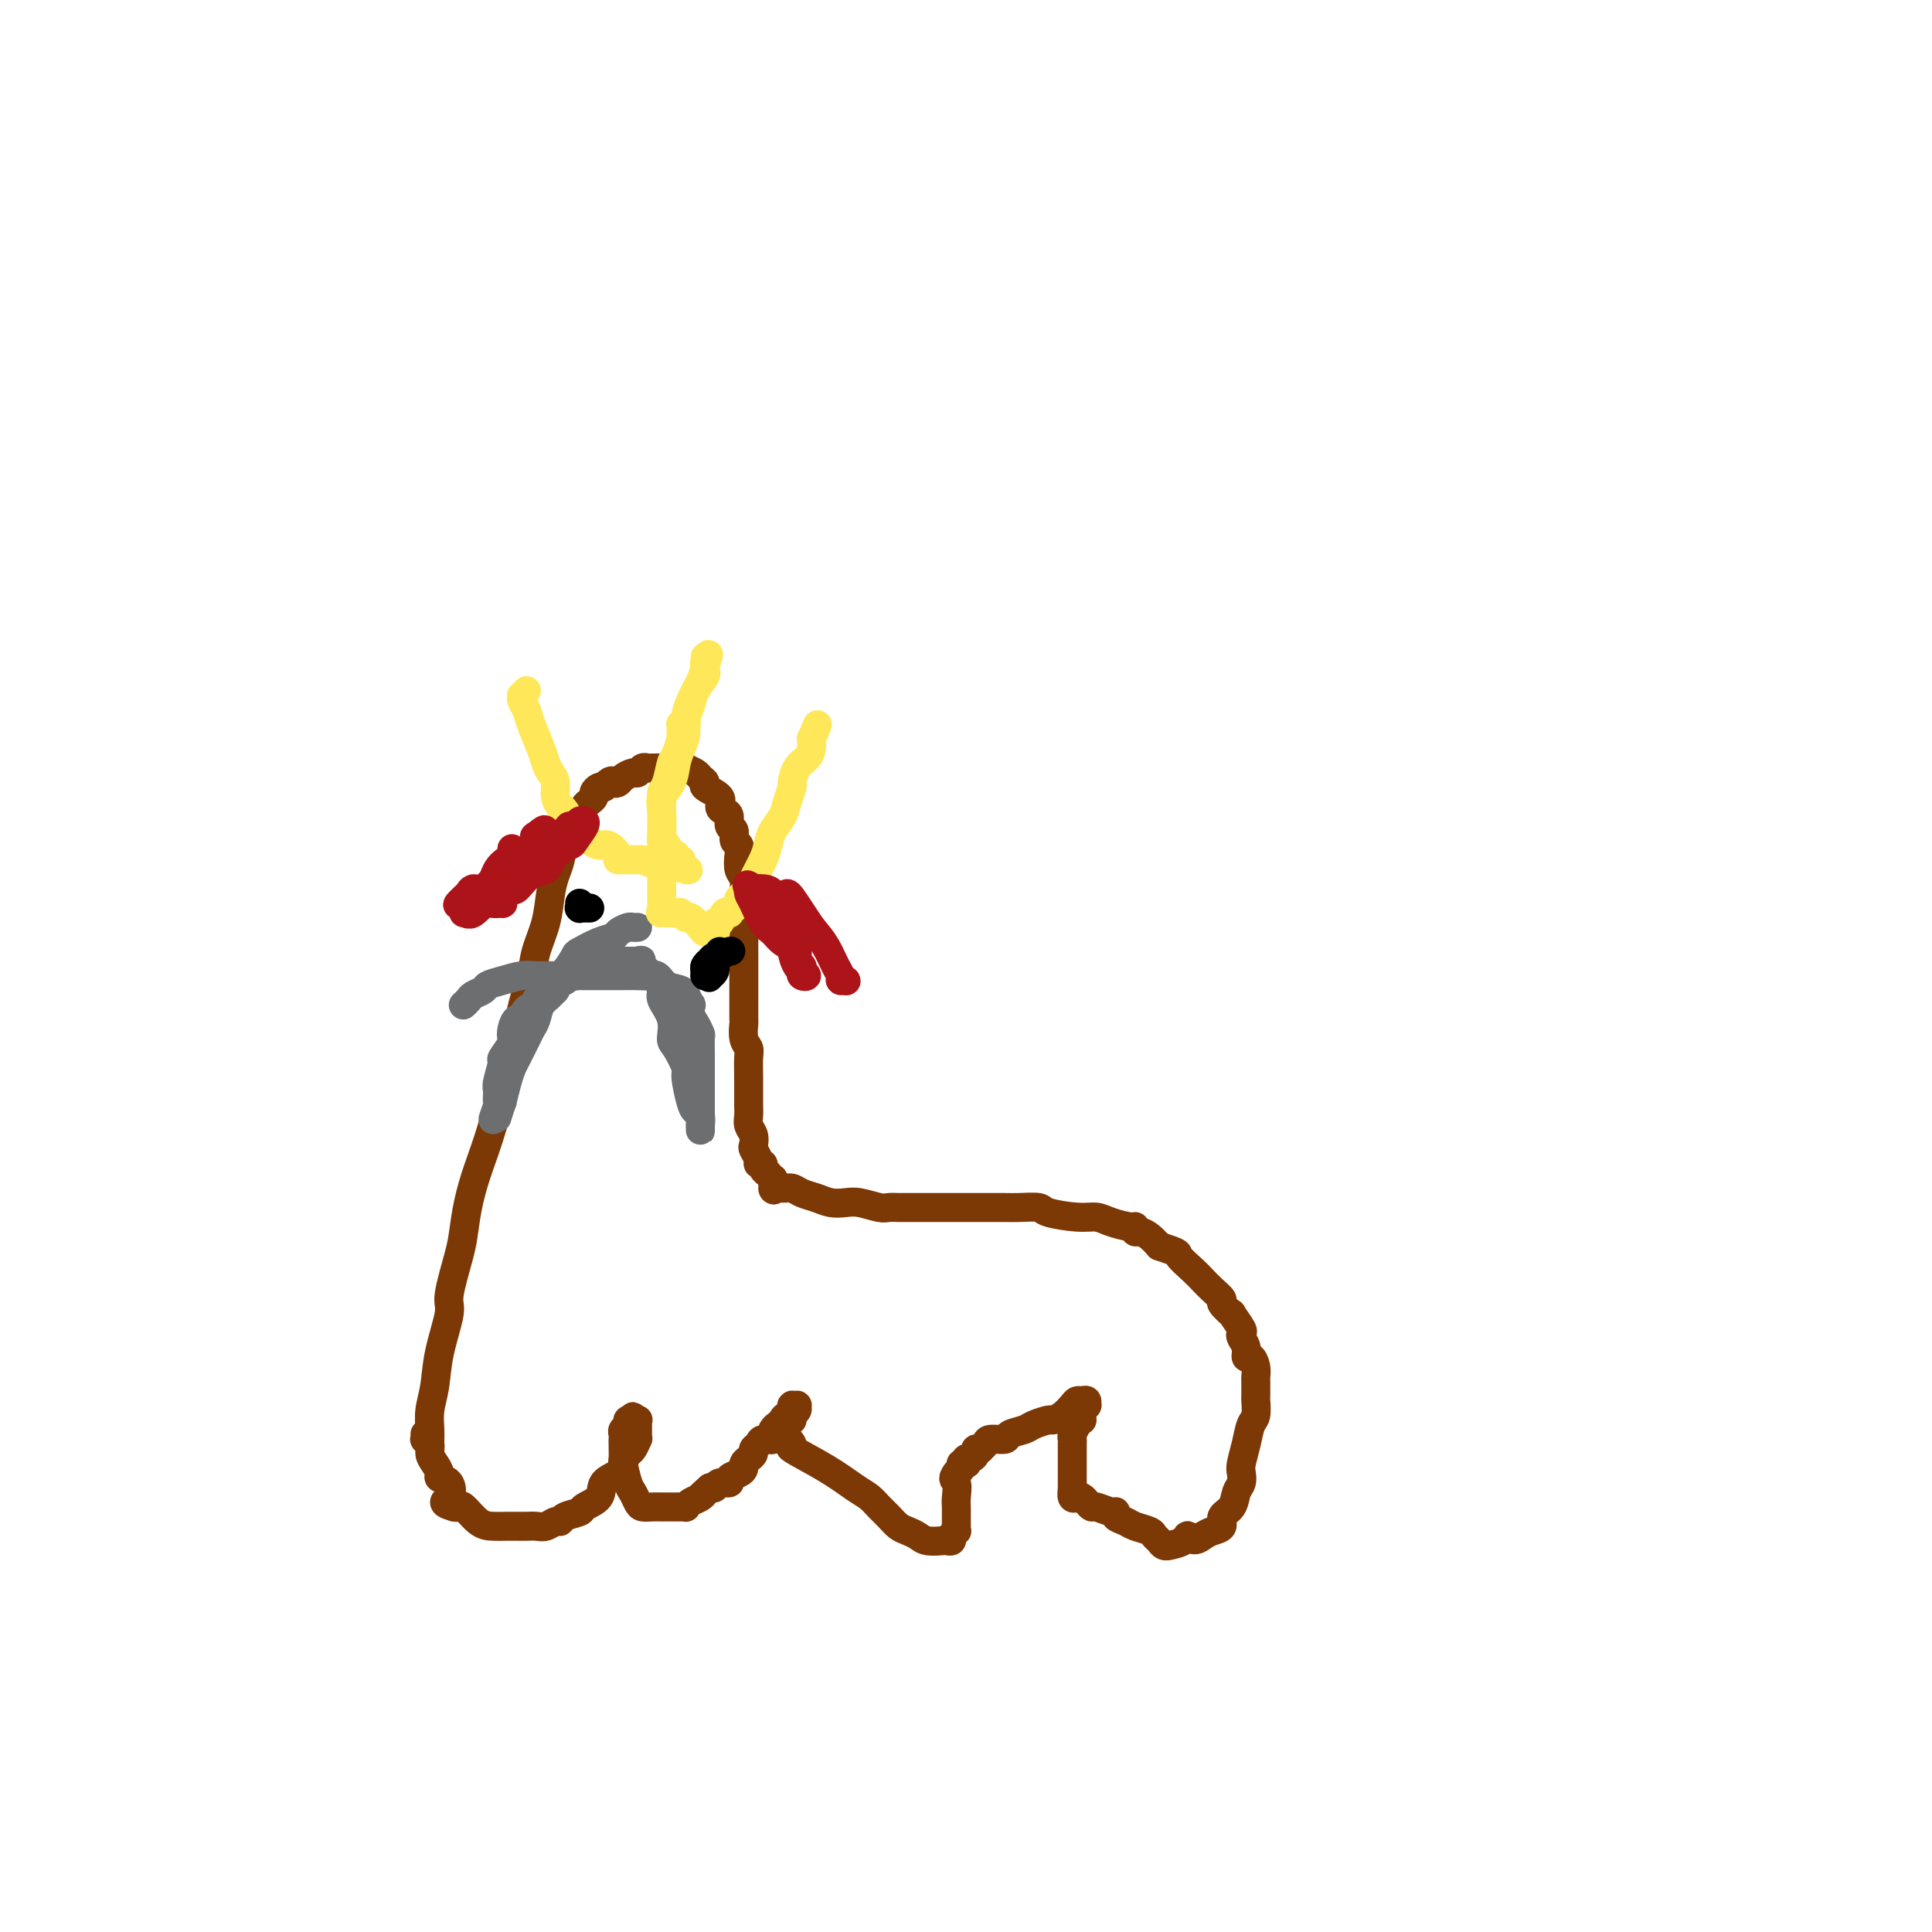 <svg viewBox='0 0 400 400' version='1.1' xmlns='http://www.w3.org/2000/svg' xmlns:xlink='http://www.w3.org/1999/xlink'><g fill='none' stroke='#7C3805' stroke-width='6' stroke-linecap='round' stroke-linejoin='round'><path d='M89,299c0.002,-0.459 0.004,-0.918 0,-1c-0.004,-0.082 -0.013,0.211 0,0c0.013,-0.211 0.050,-0.928 0,-2c-0.050,-1.072 -0.187,-2.498 0,-4c0.187,-1.502 0.698,-3.080 1,-5c0.302,-1.920 0.396,-4.181 1,-7c0.604,-2.819 1.719,-6.194 2,-8c0.281,-1.806 -0.273,-2.041 0,-4c0.273,-1.959 1.374,-5.640 2,-8c0.626,-2.360 0.777,-3.398 1,-5c0.223,-1.602 0.517,-3.770 1,-6c0.483,-2.230 1.154,-4.524 2,-7c0.846,-2.476 1.866,-5.134 3,-9c1.134,-3.866 2.383,-8.941 3,-11c0.617,-2.059 0.603,-1.101 1,-3c0.397,-1.899 1.206,-6.654 2,-10c0.794,-3.346 1.575,-5.284 2,-7c0.425,-1.716 0.495,-3.210 1,-5c0.505,-1.790 1.444,-3.875 2,-6c0.556,-2.125 0.730,-4.288 1,-6c0.270,-1.712 0.636,-2.972 1,-4c0.364,-1.028 0.728,-1.823 1,-3c0.272,-1.177 0.454,-2.735 1,-4c0.546,-1.265 1.457,-2.237 2,-3c0.543,-0.763 0.719,-1.318 1,-2c0.281,-0.682 0.667,-1.493 1,-2c0.333,-0.507 0.614,-0.710 1,-1c0.386,-0.290 0.877,-0.665 1,-1c0.123,-0.335 -0.121,-0.629 0,-1c0.121,-0.371 0.606,-0.820 1,-1c0.394,-0.180 0.697,-0.090 1,0'/><path d='M125,163c1.638,-1.940 1.734,-1.289 2,-1c0.266,0.289 0.701,0.217 1,0c0.299,-0.217 0.462,-0.580 1,-1c0.538,-0.420 1.452,-0.897 2,-1c0.548,-0.103 0.729,0.169 1,0c0.271,-0.169 0.631,-0.777 1,-1c0.369,-0.223 0.747,-0.060 1,0c0.253,0.060 0.381,0.016 1,0c0.619,-0.016 1.729,-0.004 2,0c0.271,0.004 -0.297,0.000 0,0c0.297,-0.000 1.460,0.003 2,0c0.540,-0.003 0.459,-0.012 1,0c0.541,0.012 1.705,0.045 2,0c0.295,-0.045 -0.278,-0.167 0,0c0.278,0.167 1.406,0.625 2,1c0.594,0.375 0.652,0.667 1,1c0.348,0.333 0.986,0.705 1,1c0.014,0.295 -0.595,0.512 0,1c0.595,0.488 2.393,1.248 3,2c0.607,0.752 0.023,1.496 0,2c-0.023,0.504 0.515,0.769 1,1c0.485,0.231 0.918,0.429 1,1c0.082,0.571 -0.188,1.517 0,2c0.188,0.483 0.834,0.503 1,1c0.166,0.497 -0.148,1.469 0,2c0.148,0.531 0.758,0.620 1,1c0.242,0.380 0.116,1.050 0,2c-0.116,0.950 -0.224,2.179 0,3c0.224,0.821 0.778,1.235 1,2c0.222,0.765 0.111,1.883 0,3'/><path d='M154,185c0.774,3.207 0.207,1.223 0,2c-0.207,0.777 -0.056,4.315 0,6c0.056,1.685 0.015,1.517 0,2c-0.015,0.483 -0.004,1.619 0,3c0.004,1.381 0.001,3.009 0,4c-0.001,0.991 -0.001,1.347 0,2c0.001,0.653 0.004,1.603 0,3c-0.004,1.397 -0.015,3.240 0,4c0.015,0.760 0.057,0.437 0,1c-0.057,0.563 -0.211,2.010 0,3c0.211,0.990 0.789,1.521 1,2c0.211,0.479 0.057,0.906 0,2c-0.057,1.094 -0.015,2.856 0,4c0.015,1.144 0.004,1.672 0,2c-0.004,0.328 -0.002,0.458 0,1c0.002,0.542 0.004,1.496 0,2c-0.004,0.504 -0.015,0.559 0,1c0.015,0.441 0.055,1.269 0,2c-0.055,0.731 -0.207,1.365 0,2c0.207,0.635 0.772,1.270 1,2c0.228,0.730 0.118,1.554 0,2c-0.118,0.446 -0.243,0.515 0,1c0.243,0.485 0.854,1.388 1,2c0.146,0.612 -0.172,0.933 0,1c0.172,0.067 0.834,-0.122 1,0c0.166,0.122 -0.166,0.554 0,1c0.166,0.446 0.829,0.907 1,1c0.171,0.093 -0.150,-0.181 0,0c0.150,0.181 0.771,0.818 1,1c0.229,0.182 0.065,-0.091 0,0c-0.065,0.091 -0.033,0.545 0,1'/><path d='M160,245c0.679,2.079 -0.125,1.278 0,1c0.125,-0.278 1.177,-0.032 2,0c0.823,0.032 1.417,-0.149 2,0c0.583,0.149 1.155,0.627 2,1c0.845,0.373 1.963,0.640 3,1c1.037,0.360 1.993,0.815 3,1c1.007,0.185 2.066,0.102 3,0c0.934,-0.102 1.743,-0.224 3,0c1.257,0.224 2.961,0.792 4,1c1.039,0.208 1.413,0.056 2,0c0.587,-0.056 1.386,-0.015 2,0c0.614,0.015 1.041,0.004 2,0c0.959,-0.004 2.448,-0.001 3,0c0.552,0.001 0.166,0.000 0,0c-0.166,-0.000 -0.112,-0.000 1,0c1.112,0.000 3.282,0.000 5,0c1.718,-0.000 2.982,-0.001 4,0c1.018,0.001 1.788,0.003 3,0c1.212,-0.003 2.866,-0.011 4,0c1.134,0.011 1.749,0.041 3,0c1.251,-0.041 3.138,-0.152 4,0c0.862,0.152 0.700,0.567 2,1c1.300,0.433 4.061,0.886 6,1c1.939,0.114 3.055,-0.109 4,0c0.945,0.109 1.720,0.550 3,1c1.280,0.450 3.067,0.907 4,1c0.933,0.093 1.012,-0.180 1,0c-0.012,0.180 -0.117,0.811 0,1c0.117,0.189 0.455,-0.065 1,0c0.545,0.065 1.299,0.447 2,1c0.701,0.553 1.351,1.276 2,2'/><path d='M240,258c4.618,1.535 3.662,1.371 4,2c0.338,0.629 1.969,2.051 3,3c1.031,0.949 1.461,1.425 2,2c0.539,0.575 1.186,1.247 2,2c0.814,0.753 1.795,1.585 2,2c0.205,0.415 -0.365,0.412 0,1c0.365,0.588 1.666,1.768 2,2c0.334,0.232 -0.299,-0.482 0,0c0.299,0.482 1.529,2.162 2,3c0.471,0.838 0.181,0.836 0,1c-0.181,0.164 -0.255,0.494 0,1c0.255,0.506 0.839,1.186 1,2c0.161,0.814 -0.100,1.760 0,2c0.100,0.240 0.563,-0.226 1,0c0.437,0.226 0.849,1.144 1,2c0.151,0.856 0.041,1.651 0,2c-0.041,0.349 -0.014,0.252 0,1c0.014,0.748 0.015,2.341 0,3c-0.015,0.659 -0.046,0.382 0,1c0.046,0.618 0.170,2.129 0,3c-0.170,0.871 -0.633,1.101 -1,2c-0.367,0.899 -0.638,2.466 -1,4c-0.362,1.534 -0.817,3.034 -1,4c-0.183,0.966 -0.096,1.399 0,2c0.096,0.601 0.199,1.369 0,2c-0.199,0.631 -0.700,1.125 -1,2c-0.300,0.875 -0.398,2.132 -1,3c-0.602,0.868 -1.708,1.346 -2,2c-0.292,0.654 0.229,1.484 0,2c-0.229,0.516 -1.208,0.719 -2,1c-0.792,0.281 -1.396,0.641 -2,1'/><path d='M249,318c-1.906,1.658 -2.671,0.301 -3,0c-0.329,-0.301 -0.220,0.452 -1,1c-0.780,0.548 -2.447,0.890 -3,1c-0.553,0.110 0.008,-0.012 0,0c-0.008,0.012 -0.586,0.158 -1,0c-0.414,-0.158 -0.663,-0.620 -1,-1c-0.337,-0.380 -0.763,-0.679 -1,-1c-0.237,-0.321 -0.284,-0.664 -1,-1c-0.716,-0.336 -2.102,-0.663 -3,-1c-0.898,-0.337 -1.309,-0.683 -2,-1c-0.691,-0.317 -1.663,-0.606 -2,-1c-0.337,-0.394 -0.041,-0.893 0,-1c0.041,-0.107 -0.174,0.178 -1,0c-0.826,-0.178 -2.263,-0.819 -3,-1c-0.737,-0.181 -0.776,0.097 -1,0c-0.224,-0.097 -0.634,-0.568 -1,-1c-0.366,-0.432 -0.686,-0.824 -1,-1c-0.314,-0.176 -0.620,-0.135 -1,0c-0.380,0.135 -0.834,0.364 -1,0c-0.166,-0.364 -0.045,-1.322 0,-2c0.045,-0.678 0.012,-1.077 0,-1c-0.012,0.077 -0.003,0.631 0,0c0.003,-0.631 0.001,-2.445 0,-3c-0.001,-0.555 -0.000,0.149 0,0c0.000,-0.149 -0.001,-1.152 0,-2c0.001,-0.848 0.003,-1.540 0,-2c-0.003,-0.460 -0.012,-0.687 0,-1c0.012,-0.313 0.044,-0.713 0,-1c-0.044,-0.287 -0.166,-0.462 0,-1c0.166,-0.538 0.619,-1.439 1,-2c0.381,-0.561 0.691,-0.780 1,-1'/><path d='M224,294c-0.062,-2.863 -0.216,-2.021 0,-2c0.216,0.021 0.801,-0.780 1,-1c0.199,-0.220 0.013,0.139 0,0c-0.013,-0.139 0.149,-0.777 0,-1c-0.149,-0.223 -0.607,-0.031 -1,0c-0.393,0.031 -0.719,-0.097 -1,0c-0.281,0.097 -0.516,0.421 -1,1c-0.484,0.579 -1.216,1.412 -2,2c-0.784,0.588 -1.619,0.931 -2,1c-0.381,0.069 -0.310,-0.135 -1,0c-0.690,0.135 -2.143,0.610 -3,1c-0.857,0.390 -1.118,0.696 -2,1c-0.882,0.304 -2.384,0.607 -3,1c-0.616,0.393 -0.346,0.876 -1,1c-0.654,0.124 -2.232,-0.111 -3,0c-0.768,0.111 -0.727,0.568 -1,1c-0.273,0.432 -0.861,0.838 -1,1c-0.139,0.162 0.169,0.081 0,0c-0.169,-0.081 -0.816,-0.162 -1,0c-0.184,0.162 0.095,0.565 0,1c-0.095,0.435 -0.565,0.900 -1,1c-0.435,0.100 -0.834,-0.166 -1,0c-0.166,0.166 -0.100,0.766 0,1c0.100,0.234 0.233,0.104 0,0c-0.233,-0.104 -0.832,-0.182 -1,0c-0.168,0.182 0.095,0.623 0,1c-0.095,0.377 -0.547,0.688 -1,1'/><path d='M198,305c-1.083,1.380 -0.290,1.329 0,2c0.290,0.671 0.077,2.065 0,3c-0.077,0.935 -0.020,1.413 0,2c0.020,0.587 0.001,1.284 0,2c-0.001,0.716 0.015,1.449 0,2c-0.015,0.551 -0.060,0.918 0,1c0.060,0.082 0.225,-0.122 0,0c-0.225,0.122 -0.841,0.569 -1,1c-0.159,0.431 0.137,0.845 0,1c-0.137,0.155 -0.708,0.053 -1,0c-0.292,-0.053 -0.305,-0.055 -1,0c-0.695,0.055 -2.073,0.166 -3,0c-0.927,-0.166 -1.403,-0.611 -2,-1c-0.597,-0.389 -1.314,-0.723 -2,-1c-0.686,-0.277 -1.340,-0.495 -2,-1c-0.660,-0.505 -1.327,-1.295 -2,-2c-0.673,-0.705 -1.352,-1.324 -2,-2c-0.648,-0.676 -1.264,-1.408 -2,-2c-0.736,-0.592 -1.592,-1.042 -3,-2c-1.408,-0.958 -3.368,-2.424 -6,-4c-2.632,-1.576 -5.935,-3.263 -7,-4c-1.065,-0.737 0.107,-0.524 0,-1c-0.107,-0.476 -1.492,-1.643 -2,-2c-0.508,-0.357 -0.137,0.094 0,0c0.137,-0.094 0.041,-0.733 0,-1c-0.041,-0.267 -0.026,-0.163 0,0c0.026,0.163 0.062,0.383 0,0c-0.062,-0.383 -0.223,-1.371 0,-2c0.223,-0.629 0.829,-0.900 1,-1c0.171,-0.100 -0.094,-0.029 0,0c0.094,0.029 0.547,0.014 1,0'/><path d='M164,293c-0.000,-1.326 -0.001,-1.140 0,-1c0.001,0.140 0.004,0.234 0,0c-0.004,-0.234 -0.015,-0.796 0,-1c0.015,-0.204 0.058,-0.052 0,0c-0.058,0.052 -0.215,0.002 0,0c0.215,-0.002 0.804,0.042 1,0c0.196,-0.042 -0.001,-0.170 0,0c0.001,0.170 0.199,0.640 0,1c-0.199,0.360 -0.794,0.612 -1,1c-0.206,0.388 -0.024,0.912 0,1c0.024,0.088 -0.112,-0.261 -1,0c-0.888,0.261 -2.529,1.131 -3,2c-0.471,0.869 0.228,1.739 0,2c-0.228,0.261 -1.384,-0.085 -2,0c-0.616,0.085 -0.691,0.600 -1,1c-0.309,0.400 -0.853,0.685 -1,1c-0.147,0.315 0.103,0.662 0,1c-0.103,0.338 -0.557,0.668 -1,1c-0.443,0.332 -0.873,0.667 -1,1c-0.127,0.333 0.050,0.662 0,1c-0.050,0.338 -0.328,0.683 -1,1c-0.672,0.317 -1.738,0.607 -2,1c-0.262,0.393 0.280,0.889 0,1c-0.280,0.111 -1.383,-0.162 -2,0c-0.617,0.162 -0.748,0.761 -1,1c-0.252,0.239 -0.626,0.120 -1,0'/><path d='M147,308c-2.865,2.560 -1.528,1.460 -1,1c0.528,-0.460 0.247,-0.281 0,0c-0.247,0.281 -0.462,0.664 -1,1c-0.538,0.336 -1.401,0.626 -2,1c-0.599,0.374 -0.934,0.832 -1,1c-0.066,0.168 0.137,0.045 0,0c-0.137,-0.045 -0.613,-0.012 -1,0c-0.387,0.012 -0.684,0.003 -1,0c-0.316,-0.003 -0.652,-0.000 -1,0c-0.348,0.000 -0.709,-0.002 -1,0c-0.291,0.002 -0.512,0.008 -1,0c-0.488,-0.008 -1.244,-0.030 -2,0c-0.756,0.030 -1.513,0.112 -2,0c-0.487,-0.112 -0.705,-0.420 -1,-1c-0.295,-0.580 -0.668,-1.434 -1,-2c-0.332,-0.566 -0.625,-0.844 -1,-2c-0.375,-1.156 -0.832,-3.188 -1,-4c-0.168,-0.812 -0.046,-0.403 0,-1c0.046,-0.597 0.016,-2.201 0,-3c-0.016,-0.799 -0.019,-0.792 0,-1c0.019,-0.208 0.062,-0.630 0,-1c-0.062,-0.370 -0.227,-0.688 0,-1c0.227,-0.312 0.845,-0.620 1,-1c0.155,-0.380 -0.154,-0.834 0,-1c0.154,-0.166 0.772,-0.045 1,0c0.228,0.045 0.065,0.013 0,0c-0.065,-0.013 -0.033,-0.006 0,0'/><path d='M131,294c0.249,-1.392 -0.130,-0.371 0,0c0.130,0.371 0.767,0.092 1,0c0.233,-0.092 0.062,0.004 0,0c-0.062,-0.004 -0.016,-0.108 0,0c0.016,0.108 0.001,0.428 0,1c-0.001,0.572 0.011,1.395 0,2c-0.011,0.605 -0.045,0.991 0,1c0.045,0.009 0.169,-0.359 0,0c-0.169,0.359 -0.631,1.446 -1,2c-0.369,0.554 -0.646,0.575 -1,1c-0.354,0.425 -0.785,1.255 -1,2c-0.215,0.745 -0.212,1.404 -1,2c-0.788,0.596 -2.365,1.129 -3,2c-0.635,0.871 -0.327,2.080 -1,3c-0.673,0.920 -2.326,1.552 -3,2c-0.674,0.448 -0.369,0.712 -1,1c-0.631,0.288 -2.200,0.599 -3,1c-0.800,0.401 -0.833,0.892 -1,1c-0.167,0.108 -0.468,-0.167 -1,0c-0.532,0.167 -1.297,0.777 -2,1c-0.703,0.223 -1.346,0.060 -2,0c-0.654,-0.060 -1.318,-0.017 -2,0c-0.682,0.017 -1.380,0.007 -2,0c-0.620,-0.007 -1.160,-0.012 -2,0c-0.840,0.012 -1.979,0.042 -3,0c-1.021,-0.042 -1.923,-0.156 -3,-1c-1.077,-0.844 -2.328,-2.420 -3,-3c-0.672,-0.580 -0.763,-0.166 -1,0c-0.237,0.166 -0.618,0.083 -1,0'/><path d='M94,312c-3.199,-0.903 -1.697,-1.162 -1,-2c0.697,-0.838 0.589,-2.255 0,-3c-0.589,-0.745 -1.659,-0.819 -2,-1c-0.341,-0.181 0.049,-0.469 0,-1c-0.049,-0.531 -0.535,-1.304 -1,-2c-0.465,-0.696 -0.909,-1.315 -1,-2c-0.091,-0.685 0.172,-1.438 0,-2c-0.172,-0.562 -0.778,-0.935 -1,-1c-0.222,-0.065 -0.059,0.179 0,0c0.059,-0.179 0.016,-0.779 0,-1c-0.016,-0.221 -0.005,-0.063 0,0c0.005,0.063 0.002,0.032 0,0'/></g>
<g fill='none' stroke='#6D6E70' stroke-width='6' stroke-linecap='round' stroke-linejoin='round'><path d='M132,192c-0.366,0.023 -0.733,0.047 -1,0c-0.267,-0.047 -0.436,-0.163 -1,0c-0.564,0.163 -1.523,0.605 -2,1c-0.477,0.395 -0.473,0.742 -1,1c-0.527,0.258 -1.585,0.426 -3,1c-1.415,0.574 -3.188,1.553 -4,2c-0.812,0.447 -0.664,0.361 -1,1c-0.336,0.639 -1.154,2.005 -2,3c-0.846,0.995 -1.718,1.621 -2,2c-0.282,0.379 0.026,0.511 0,1c-0.026,0.489 -0.387,1.336 -1,2c-0.613,0.664 -1.477,1.144 -2,2c-0.523,0.856 -0.703,2.088 -1,3c-0.297,0.912 -0.709,1.505 -1,2c-0.291,0.495 -0.460,0.891 -1,2c-0.540,1.109 -1.450,2.931 -2,4c-0.550,1.069 -0.740,1.383 -1,2c-0.260,0.617 -0.592,1.535 -1,3c-0.408,1.465 -0.894,3.475 -1,4c-0.106,0.525 0.167,-0.437 0,0c-0.167,0.437 -0.776,2.271 -1,3c-0.224,0.729 -0.064,0.351 0,0c0.064,-0.351 0.032,-0.676 0,-1'/><path d='M103,230c-1.855,3.983 -0.493,0.439 0,-1c0.493,-1.439 0.116,-0.775 0,-1c-0.116,-0.225 0.029,-1.339 0,-2c-0.029,-0.661 -0.232,-0.869 0,-2c0.232,-1.131 0.899,-3.184 1,-4c0.101,-0.816 -0.362,-0.395 0,-1c0.362,-0.605 1.550,-2.237 2,-3c0.450,-0.763 0.161,-0.656 0,-1c-0.161,-0.344 -0.193,-1.139 0,-2c0.193,-0.861 0.610,-1.789 1,-2c0.390,-0.211 0.751,0.294 1,0c0.249,-0.294 0.386,-1.388 1,-2c0.614,-0.612 1.704,-0.741 2,-1c0.296,-0.259 -0.201,-0.646 0,-1c0.201,-0.354 1.100,-0.673 2,-1c0.900,-0.327 1.799,-0.660 2,-1c0.201,-0.340 -0.298,-0.686 0,-1c0.298,-0.314 1.392,-0.596 2,-1c0.608,-0.404 0.731,-0.931 1,-1c0.269,-0.069 0.684,0.321 1,0c0.316,-0.321 0.531,-1.354 1,-2c0.469,-0.646 1.190,-0.905 2,-1c0.810,-0.095 1.709,-0.025 2,0c0.291,0.025 -0.024,0.007 0,0c0.024,-0.007 0.388,-0.002 1,0c0.612,0.002 1.473,0.000 2,0c0.527,-0.000 0.718,-0.000 1,0c0.282,0.000 0.653,0.000 1,0c0.347,-0.000 0.670,-0.000 1,0c0.330,0.000 0.666,0.000 1,0c0.334,-0.000 0.667,-0.000 1,0'/><path d='M132,199c1.792,-0.219 0.273,-0.266 0,0c-0.273,0.266 0.700,0.844 1,1c0.300,0.156 -0.073,-0.109 0,0c0.073,0.109 0.592,0.594 1,1c0.408,0.406 0.705,0.733 1,1c0.295,0.267 0.586,0.474 1,1c0.414,0.526 0.950,1.370 1,2c0.050,0.630 -0.385,1.045 0,2c0.385,0.955 1.591,2.451 2,4c0.409,1.549 0.022,3.150 0,4c-0.022,0.850 0.323,0.949 1,2c0.677,1.051 1.688,3.054 2,4c0.312,0.946 -0.074,0.836 0,2c0.074,1.164 0.608,3.603 1,5c0.392,1.397 0.641,1.751 1,2c0.359,0.249 0.828,0.394 1,1c0.172,0.606 0.046,1.675 0,2c-0.046,0.325 -0.012,-0.094 0,0c0.012,0.094 0.003,0.701 0,1c-0.003,0.299 -0.001,0.291 0,0c0.001,-0.291 0.000,-0.865 0,-1c-0.000,-0.135 -0.000,0.169 0,0c0.000,-0.169 0.000,-0.810 0,-2c-0.000,-1.190 -0.000,-2.927 0,-4c0.000,-1.073 0.000,-1.481 0,-2c-0.000,-0.519 -0.000,-1.148 0,-2c0.000,-0.852 0.000,-1.926 0,-3'/><path d='M145,220c0.003,-2.446 0.011,-1.561 0,-2c-0.011,-0.439 -0.042,-2.203 0,-3c0.042,-0.797 0.156,-0.628 0,-1c-0.156,-0.372 -0.582,-1.284 -1,-2c-0.418,-0.716 -0.830,-1.235 -1,-2c-0.170,-0.765 -0.099,-1.778 0,-2c0.099,-0.222 0.227,0.345 0,0c-0.227,-0.345 -0.809,-1.603 -1,-2c-0.191,-0.397 0.009,0.065 0,0c-0.009,-0.065 -0.228,-0.659 -1,-1c-0.772,-0.341 -2.099,-0.431 -3,-1c-0.901,-0.569 -1.378,-1.616 -2,-2c-0.622,-0.384 -1.390,-0.103 -2,0c-0.610,0.103 -1.064,0.028 -2,0c-0.936,-0.028 -2.354,-0.007 -3,0c-0.646,0.007 -0.518,0.002 -1,0c-0.482,-0.002 -1.573,-0.001 -3,0c-1.427,0.001 -3.190,0.000 -4,0c-0.810,-0.000 -0.666,-0.001 -1,0c-0.334,0.001 -1.145,0.003 -2,0c-0.855,-0.003 -1.753,-0.012 -3,0c-1.247,0.012 -2.844,0.045 -4,0c-1.156,-0.045 -1.872,-0.167 -3,0c-1.128,0.167 -2.669,0.622 -4,1c-1.331,0.378 -2.451,0.679 -3,1c-0.549,0.321 -0.525,0.660 -1,1c-0.475,0.340 -1.448,0.679 -2,1c-0.552,0.321 -0.684,0.622 -1,1c-0.316,0.378 -0.816,0.833 -1,1c-0.184,0.167 -0.053,0.048 0,0c0.053,-0.048 0.026,-0.024 0,0'/></g>
<g fill='none' stroke='#FEE859' stroke-width='6' stroke-linecap='round' stroke-linejoin='round'><path d='M109,143c-0.430,0.441 -0.859,0.882 -1,1c-0.141,0.118 0.008,-0.085 0,0c-0.008,0.085 -0.171,0.460 0,1c0.171,0.540 0.675,1.247 1,2c0.325,0.753 0.469,1.552 1,3c0.531,1.448 1.448,3.546 2,5c0.552,1.454 0.740,2.264 1,3c0.260,0.736 0.591,1.398 1,2c0.409,0.602 0.897,1.144 1,2c0.103,0.856 -0.179,2.027 0,3c0.179,0.973 0.818,1.748 1,2c0.182,0.252 -0.092,-0.020 0,0c0.092,0.020 0.550,0.331 1,1c0.450,0.669 0.891,1.695 1,2c0.109,0.305 -0.115,-0.111 0,0c0.115,0.111 0.570,0.751 1,1c0.430,0.249 0.835,0.108 1,0c0.165,-0.108 0.089,-0.182 0,0c-0.089,0.182 -0.190,0.621 0,1c0.190,0.379 0.671,0.696 1,1c0.329,0.304 0.505,0.593 1,1c0.495,0.407 1.310,0.932 2,1c0.690,0.068 1.255,-0.322 2,0c0.745,0.322 1.669,1.354 2,2c0.331,0.646 0.069,0.905 0,1c-0.069,0.095 0.054,0.025 0,0c-0.054,-0.025 -0.284,-0.007 0,0c0.284,0.007 1.081,0.002 2,0c0.919,-0.002 1.959,-0.001 3,0'/><path d='M133,178c2.769,1.249 2.690,0.871 4,1c1.310,0.129 4.007,0.764 5,1c0.993,0.236 0.281,0.073 0,0c-0.281,-0.073 -0.132,-0.057 0,0c0.132,0.057 0.246,0.155 0,0c-0.246,-0.155 -0.853,-0.561 -1,-1c-0.147,-0.439 0.167,-0.910 0,-1c-0.167,-0.090 -0.816,0.200 -1,0c-0.184,-0.200 0.095,-0.890 0,-1c-0.095,-0.110 -0.565,0.359 -1,0c-0.435,-0.359 -0.835,-1.546 -1,-2c-0.165,-0.454 -0.096,-0.177 0,0c0.096,0.177 0.220,0.252 0,0c-0.220,-0.252 -0.784,-0.832 -1,-1c-0.216,-0.168 -0.083,0.076 0,-1c0.083,-1.076 0.116,-3.470 0,-5c-0.116,-1.530 -0.381,-2.195 0,-3c0.381,-0.805 1.408,-1.752 2,-3c0.592,-1.248 0.750,-2.799 1,-4c0.250,-1.201 0.590,-2.054 1,-3c0.410,-0.946 0.888,-1.987 1,-3c0.112,-1.013 -0.142,-1.997 0,-3c0.142,-1.003 0.679,-2.023 1,-3c0.321,-0.977 0.426,-1.911 1,-3c0.574,-1.089 1.616,-2.332 2,-3c0.384,-0.668 0.110,-0.762 0,-1c-0.110,-0.238 -0.055,-0.619 0,-1'/><path d='M146,138c1.392,-4.398 0.373,-1.893 0,-1c-0.373,0.893 -0.099,0.174 0,0c0.099,-0.174 0.025,0.196 0,0c-0.025,-0.196 0.001,-0.958 0,-1c-0.001,-0.042 -0.028,0.637 0,1c0.028,0.363 0.112,0.412 0,1c-0.112,0.588 -0.421,1.716 -1,3c-0.579,1.284 -1.427,2.722 -2,4c-0.573,1.278 -0.872,2.394 -1,3c-0.128,0.606 -0.087,0.700 0,1c0.087,0.300 0.219,0.804 0,1c-0.219,0.196 -0.791,0.083 -1,0c-0.209,-0.083 -0.056,-0.138 0,0c0.056,0.138 0.016,0.468 0,1c-0.016,0.532 -0.008,1.266 0,2'/><path d='M141,153c-0.726,2.155 -0.041,0.044 0,0c0.041,-0.044 -0.563,1.979 -1,3c-0.437,1.021 -0.705,1.040 -1,2c-0.295,0.960 -0.615,2.861 -1,4c-0.385,1.139 -0.835,1.516 -1,2c-0.165,0.484 -0.044,1.074 0,2c0.044,0.926 0.012,2.187 0,3c-0.012,0.813 -0.003,1.177 0,2c0.003,0.823 0.001,2.103 0,3c-0.001,0.897 -0.000,1.409 0,2c0.000,0.591 0.000,1.262 0,2c-0.000,0.738 -0.000,1.545 0,2c0.000,0.455 -0.000,0.559 0,1c0.000,0.441 0.000,1.218 0,2c-0.000,0.782 -0.000,1.569 0,2c0.000,0.431 0.001,0.508 0,1c-0.001,0.492 -0.003,1.400 0,2c0.003,0.600 0.011,0.893 0,1c-0.011,0.107 -0.042,0.027 0,0c0.042,-0.027 0.158,-0.003 0,0c-0.158,0.003 -0.590,-0.015 0,0c0.590,0.015 2.203,0.063 3,0c0.797,-0.063 0.776,-0.237 1,0c0.224,0.237 0.691,0.887 1,1c0.309,0.113 0.461,-0.309 1,0c0.539,0.309 1.464,1.351 2,2c0.536,0.649 0.683,0.906 1,1c0.317,0.094 0.805,0.027 1,0c0.195,-0.027 0.098,-0.013 0,0'/><path d='M147,193c1.487,0.762 0.205,0.168 0,0c-0.205,-0.168 0.666,0.091 1,0c0.334,-0.091 0.132,-0.532 0,-1c-0.132,-0.468 -0.194,-0.962 0,-1c0.194,-0.038 0.643,0.379 1,0c0.357,-0.379 0.622,-1.555 1,-2c0.378,-0.445 0.870,-0.160 1,0c0.130,0.160 -0.102,0.194 0,0c0.102,-0.194 0.537,-0.616 1,-1c0.463,-0.384 0.954,-0.728 1,-1c0.046,-0.272 -0.352,-0.470 0,-1c0.352,-0.530 1.455,-1.391 2,-2c0.545,-0.609 0.531,-0.967 1,-2c0.469,-1.033 1.421,-2.740 2,-4c0.579,-1.260 0.786,-2.072 1,-3c0.214,-0.928 0.435,-1.973 1,-3c0.565,-1.027 1.474,-2.036 2,-3c0.526,-0.964 0.669,-1.882 1,-3c0.331,-1.118 0.849,-2.435 1,-3c0.151,-0.565 -0.065,-0.380 0,-1c0.065,-0.620 0.410,-2.047 1,-3c0.590,-0.953 1.426,-1.432 2,-2c0.574,-0.568 0.886,-1.224 1,-2c0.114,-0.776 0.031,-1.670 0,-2c-0.031,-0.330 -0.009,-0.094 0,0c0.009,0.094 0.004,0.047 0,0'/><path d='M168,153c2.167,-5.167 1.083,-2.583 0,0'/></g>
<g fill='none' stroke='#000000' stroke-width='6' stroke-linecap='round' stroke-linejoin='round'><path d='M122,188c-0.033,-0.000 -0.065,-0.000 0,0c0.065,0.000 0.228,0.000 0,0c-0.228,-0.000 -0.846,-0.000 -1,0c-0.154,0.000 0.155,0.001 0,0c-0.155,-0.001 -0.774,-0.004 -1,0c-0.226,0.004 -0.061,0.015 0,0c0.061,-0.015 0.016,-0.056 0,0c-0.016,0.056 -0.004,0.207 0,0c0.004,-0.207 0.001,-0.774 0,-1c-0.001,-0.226 -0.001,-0.113 0,0'/><path d='M149,197c-0.024,0.455 -0.049,0.909 0,1c0.049,0.091 0.171,-0.182 0,0c-0.171,0.182 -0.634,0.819 -1,1c-0.366,0.181 -0.634,-0.095 -1,0c-0.366,0.095 -0.830,0.562 -1,1c-0.170,0.438 -0.047,0.846 0,1c0.047,0.154 0.016,0.055 0,0c-0.016,-0.055 -0.018,-0.067 0,0c0.018,0.067 0.057,0.213 0,0c-0.057,-0.213 -0.212,-0.786 0,-1c0.212,-0.214 0.789,-0.068 1,0c0.211,0.068 0.057,0.057 0,0c-0.057,-0.057 -0.015,-0.160 0,0c0.015,0.160 0.004,0.581 0,1c-0.004,0.419 -0.001,0.834 0,1c0.001,0.166 0.001,0.083 0,0'/><path d='M147,202c-0.326,0.774 -0.140,0.208 0,0c0.140,-0.208 0.233,-0.058 0,0c-0.233,0.058 -0.792,0.026 -1,0c-0.208,-0.026 -0.066,-0.045 0,0c0.066,0.045 0.056,0.155 0,0c-0.056,-0.155 -0.158,-0.575 0,-1c0.158,-0.425 0.575,-0.856 1,-1c0.425,-0.144 0.856,-0.000 1,0c0.144,0.000 0.000,-0.144 0,0c-0.000,0.144 0.144,0.574 0,1c-0.144,0.426 -0.574,0.846 -1,1c-0.426,0.154 -0.846,0.042 -1,0c-0.154,-0.042 -0.041,-0.014 0,0c0.041,0.014 0.010,0.015 0,0c-0.010,-0.015 0.001,-0.046 0,0c-0.001,0.046 -0.014,0.167 0,0c0.014,-0.167 0.053,-0.623 0,-1c-0.053,-0.377 -0.200,-0.675 0,-1c0.200,-0.325 0.747,-0.675 1,-1c0.253,-0.325 0.212,-0.623 1,-1c0.788,-0.377 2.404,-0.832 3,-1c0.596,-0.168 0.170,-0.048 0,0c-0.170,0.048 -0.085,0.024 0,0'/></g>
<g fill='none' stroke='#AD1419' stroke-width='6' stroke-linecap='round' stroke-linejoin='round'><path d='M157,184c0.212,-0.029 0.425,-0.057 1,0c0.575,0.057 1.513,0.200 2,1c0.487,0.800 0.523,2.255 1,3c0.477,0.745 1.396,0.778 2,1c0.604,0.222 0.893,0.632 1,1c0.107,0.368 0.032,0.694 0,1c-0.032,0.306 -0.023,0.594 0,1c0.023,0.406 0.058,0.932 0,1c-0.058,0.068 -0.211,-0.321 0,0c0.211,0.321 0.784,1.354 1,2c0.216,0.646 0.073,0.906 0,1c-0.073,0.094 -0.078,0.023 0,0c0.078,-0.023 0.239,0.001 0,0c-0.239,-0.001 -0.879,-0.029 -1,0c-0.121,0.029 0.276,0.114 0,0c-0.276,-0.114 -1.227,-0.425 -2,-1c-0.773,-0.575 -1.370,-1.412 -2,-2c-0.630,-0.588 -1.293,-0.928 -2,-2c-0.707,-1.072 -1.457,-2.876 -2,-4c-0.543,-1.124 -0.877,-1.569 -1,-2c-0.123,-0.431 -0.033,-0.847 0,-1c0.033,-0.153 0.009,-0.044 0,0c-0.009,0.044 -0.005,0.022 0,0'/><path d='M155,184c-1.191,-1.787 0.832,-0.254 2,1c1.168,1.254 1.479,2.228 2,3c0.521,0.772 1.250,1.342 2,2c0.750,0.658 1.522,1.404 2,2c0.478,0.596 0.663,1.042 1,2c0.337,0.958 0.826,2.428 1,3c0.174,0.572 0.033,0.247 0,0c-0.033,-0.247 0.042,-0.417 0,0c-0.042,0.417 -0.203,1.419 0,2c0.203,0.581 0.768,0.740 1,1c0.232,0.260 0.129,0.620 0,1c-0.129,0.380 -0.286,0.780 0,1c0.286,0.220 1.015,0.261 1,0c-0.015,-0.261 -0.775,-0.822 -1,-1c-0.225,-0.178 0.083,0.028 0,0c-0.083,-0.028 -0.557,-0.289 -1,-1c-0.443,-0.711 -0.854,-1.871 -1,-3c-0.146,-1.129 -0.026,-2.226 0,-3c0.026,-0.774 -0.044,-1.225 0,-2c0.044,-0.775 0.200,-1.873 0,-3c-0.200,-1.127 -0.755,-2.283 -1,-3c-0.245,-0.717 -0.179,-0.996 0,-1c0.179,-0.004 0.471,0.268 1,1c0.529,0.732 1.294,1.923 2,3c0.706,1.077 1.353,2.038 2,3'/><path d='M168,192c1.349,1.620 2.221,2.668 3,4c0.779,1.332 1.463,2.946 2,4c0.537,1.054 0.925,1.547 1,2c0.075,0.453 -0.162,0.867 0,1c0.162,0.133 0.724,-0.016 1,0c0.276,0.016 0.267,0.197 0,0c-0.267,-0.197 -0.790,-0.770 -1,-1c-0.210,-0.230 -0.105,-0.115 0,0'/><path d='M111,175c-0.046,-0.004 -0.092,-0.008 0,0c0.092,0.008 0.323,0.030 0,1c-0.323,0.970 -1.201,2.890 -2,4c-0.799,1.110 -1.521,1.412 -2,2c-0.479,0.588 -0.716,1.464 -1,2c-0.284,0.536 -0.616,0.732 -1,1c-0.384,0.268 -0.821,0.608 -1,1c-0.179,0.392 -0.100,0.834 0,1c0.100,0.166 0.223,0.055 0,0c-0.223,-0.055 -0.791,-0.053 -1,0c-0.209,0.053 -0.060,0.158 0,0c0.060,-0.158 0.030,-0.579 0,-1'/><path d='M103,186c-1.097,1.334 0.161,-0.831 1,-2c0.839,-1.169 1.259,-1.343 2,-2c0.741,-0.657 1.804,-1.798 3,-3c1.196,-1.202 2.524,-2.466 3,-3c0.476,-0.534 0.100,-0.338 1,-1c0.900,-0.662 3.077,-2.181 4,-3c0.923,-0.819 0.591,-0.937 1,-1c0.409,-0.063 1.559,-0.070 2,0c0.441,0.070 0.173,0.216 0,0c-0.173,-0.216 -0.250,-0.793 0,-1c0.250,-0.207 0.826,-0.043 1,0c0.174,0.043 -0.054,-0.037 0,0c0.054,0.037 0.391,0.189 0,1c-0.391,0.811 -1.511,2.281 -2,3c-0.489,0.719 -0.348,0.688 -1,1c-0.652,0.312 -2.097,0.969 -3,2c-0.903,1.031 -1.264,2.437 -2,3c-0.736,0.563 -1.847,0.285 -3,1c-1.153,0.715 -2.347,2.425 -3,3c-0.653,0.575 -0.766,0.014 -1,0c-0.234,-0.014 -0.588,0.518 -1,1c-0.412,0.482 -0.881,0.915 -1,1c-0.119,0.085 0.112,-0.176 0,0c-0.112,0.176 -0.566,0.789 -1,1c-0.434,0.211 -0.848,0.018 -1,0c-0.152,-0.018 -0.044,0.138 0,0c0.044,-0.138 0.022,-0.569 0,-1'/><path d='M102,186c-2.776,1.887 -0.716,-0.894 0,-2c0.716,-1.106 0.087,-0.535 0,-1c-0.087,-0.465 0.369,-1.966 1,-3c0.631,-1.034 1.437,-1.600 2,-2c0.563,-0.400 0.884,-0.632 1,-1c0.116,-0.368 0.029,-0.872 0,-1c-0.029,-0.128 0.000,0.118 0,0c-0.000,-0.118 -0.029,-0.602 0,0c0.029,0.602 0.117,2.288 0,3c-0.117,0.712 -0.438,0.450 -1,1c-0.562,0.550 -1.366,1.912 -2,3c-0.634,1.088 -1.100,1.902 -2,3c-0.900,1.098 -2.236,2.482 -3,3c-0.764,0.518 -0.956,0.172 -1,0c-0.044,-0.172 0.060,-0.170 0,0c-0.060,0.170 -0.283,0.508 0,0c0.283,-0.508 1.073,-1.861 2,-3c0.927,-1.139 1.992,-2.065 3,-3c1.008,-0.935 1.961,-1.879 3,-3c1.039,-1.121 2.164,-2.417 3,-3c0.836,-0.583 1.382,-0.452 2,-1c0.618,-0.548 1.309,-1.774 2,-3'/><path d='M112,173c1.933,-2.453 -0.235,-0.587 -1,0c-0.765,0.587 -0.125,-0.105 0,0c0.125,0.105 -0.263,1.006 -1,2c-0.737,0.994 -1.822,2.079 -3,3c-1.178,0.921 -2.449,1.676 -3,2c-0.551,0.324 -0.381,0.215 -1,1c-0.619,0.785 -2.026,2.463 -3,3c-0.974,0.537 -1.515,-0.066 -2,0c-0.485,0.066 -0.913,0.801 -1,1c-0.087,0.199 0.169,-0.139 0,0c-0.169,0.139 -0.763,0.754 -1,1c-0.237,0.246 -0.119,0.123 0,0'/><path d='M96,186c-2.475,2.193 -0.663,1.176 0,1c0.663,-0.176 0.178,0.489 0,1c-0.178,0.511 -0.048,0.869 0,1c0.048,0.131 0.013,0.035 0,0c-0.013,-0.035 -0.004,-0.010 0,0c0.004,0.010 0.002,0.005 0,0'/></g>
</svg>